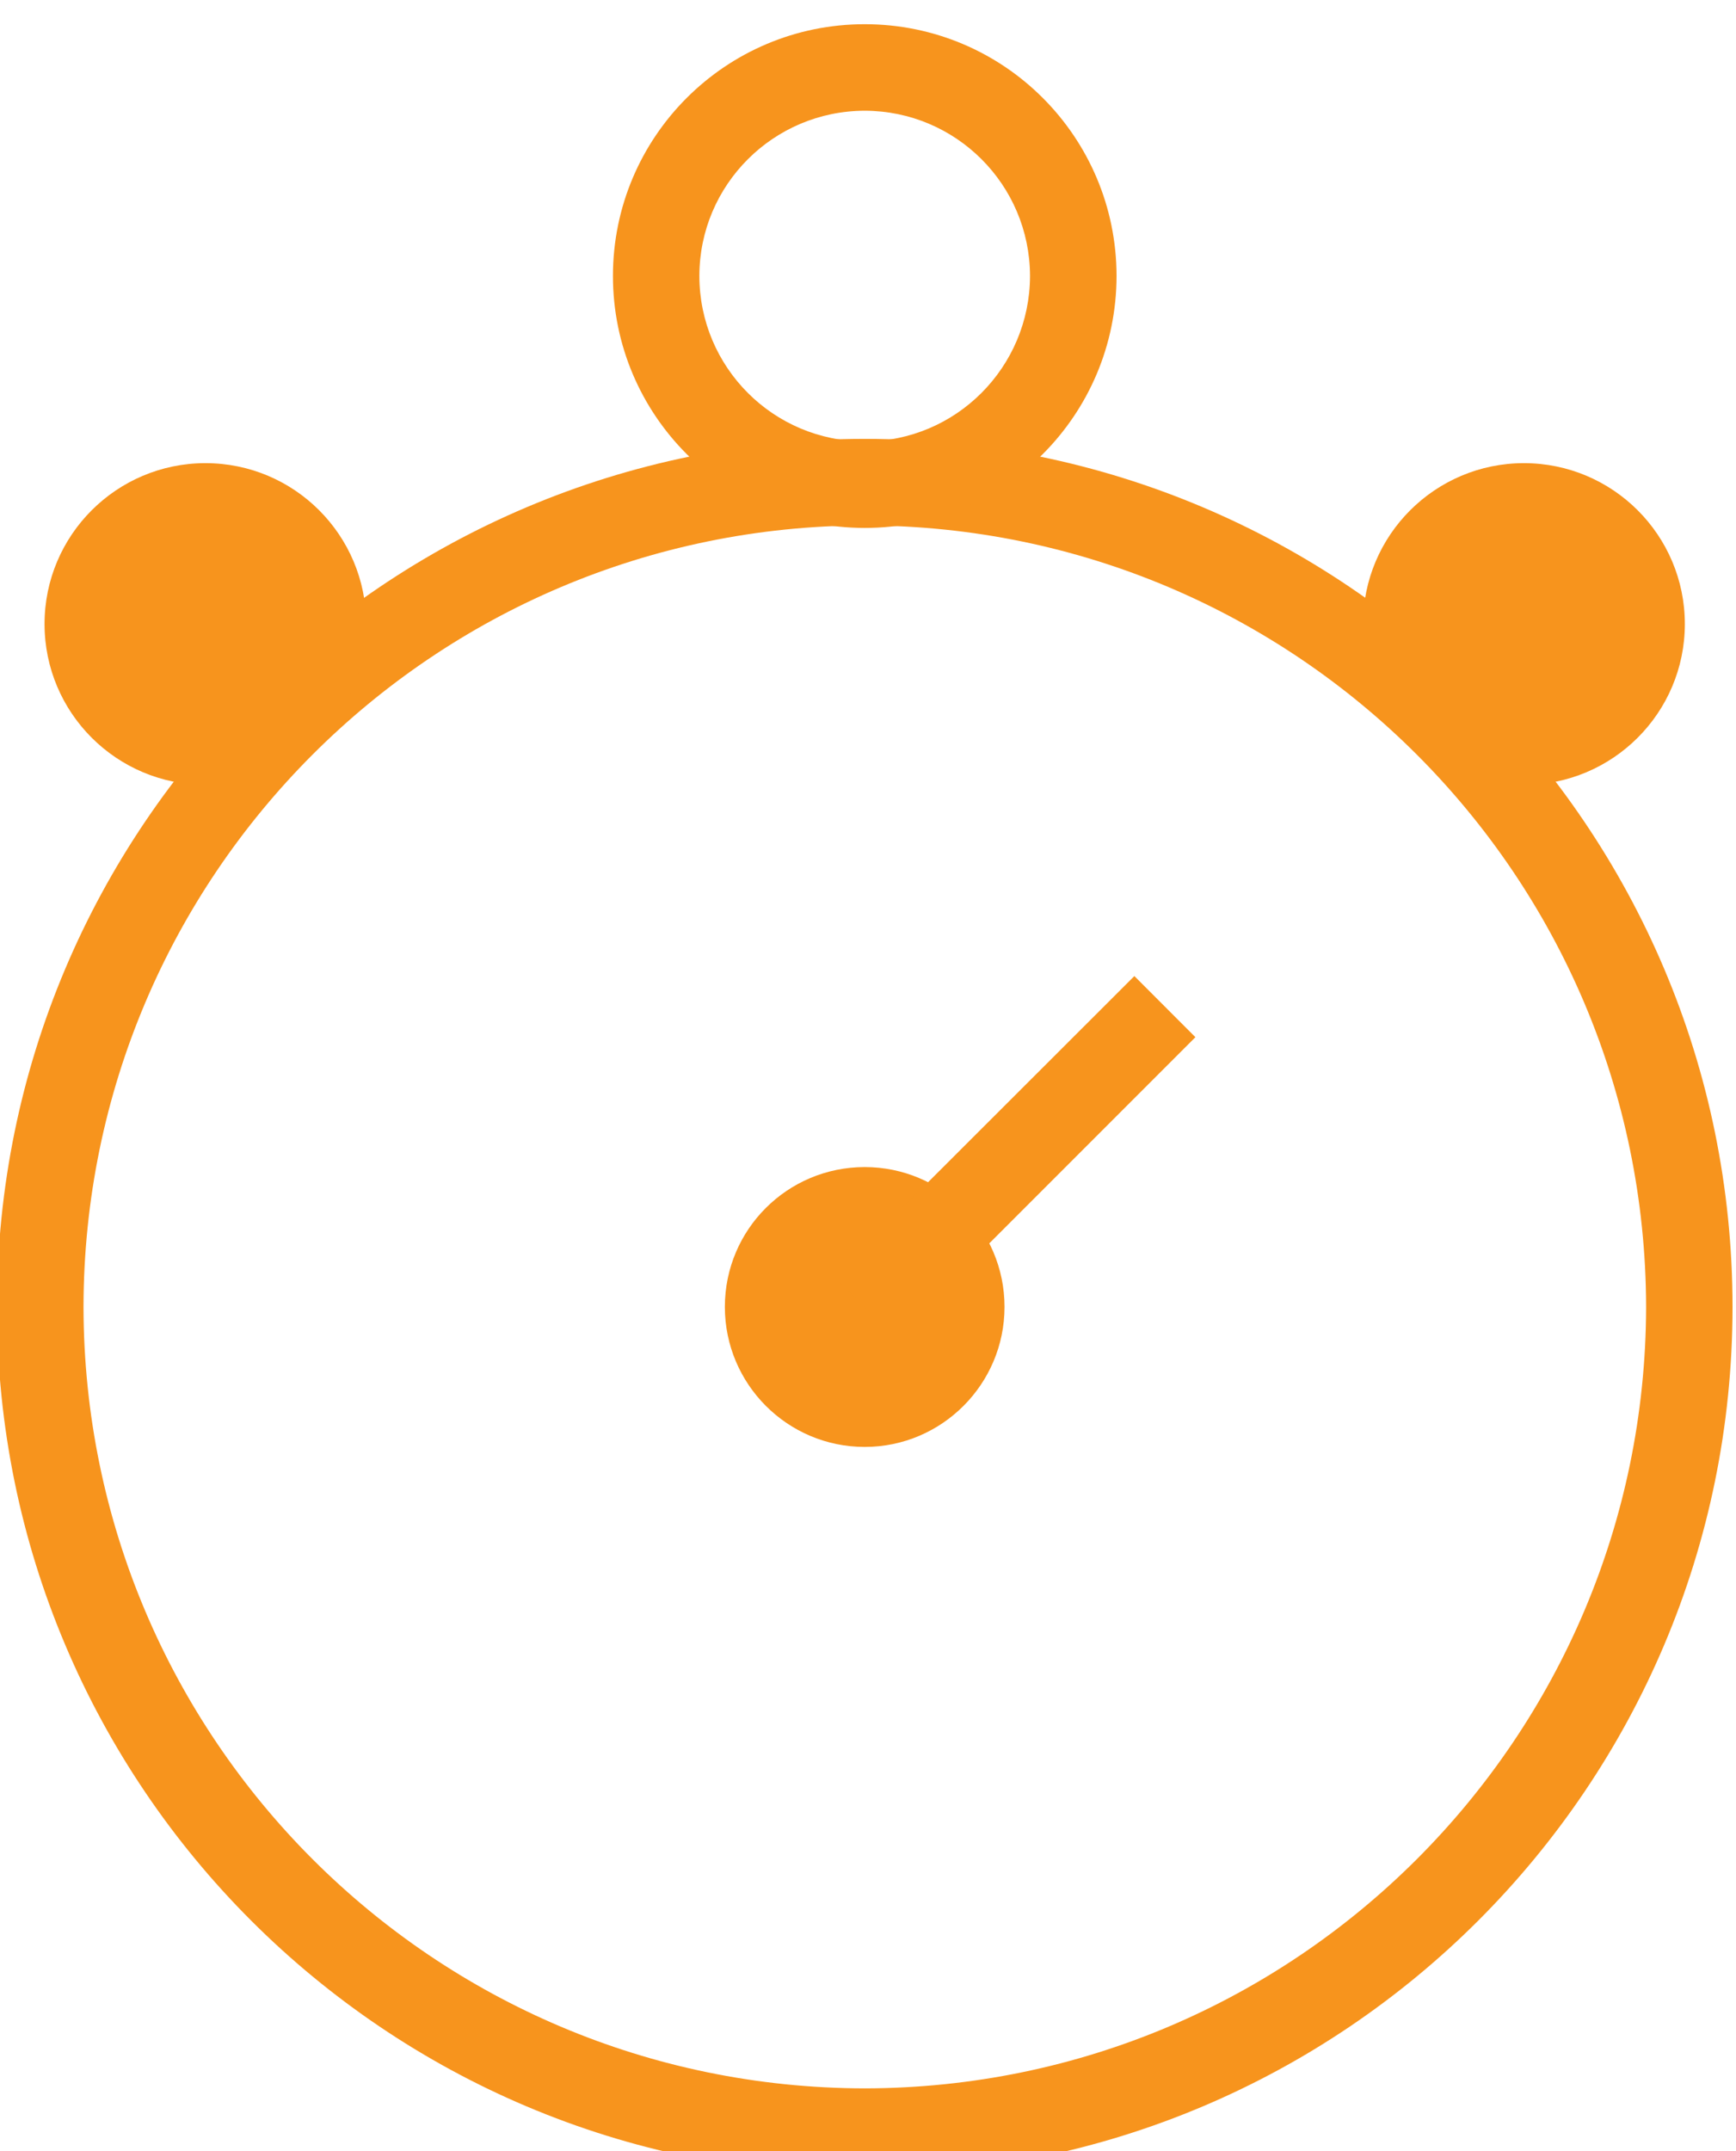 <?xml version="1.0" encoding="UTF-8" standalone="no"?>
<!-- Created with Inkscape (http://www.inkscape.org/) -->

<svg
   version="1.1"
   id="svg2"
   width="121.167"
   height="150.106"
   viewBox="0 0 121.167 150.106"
   sodipodi:docname="benefits-page.ai"
   xmlns:inkscape="http://www.inkscape.org/namespaces/inkscape"
   xmlns:sodipodi="http://sodipodi.sourceforge.net/DTD/sodipodi-0.dtd"
   xmlns="http://www.w3.org/2000/svg"
   xmlns:svg="http://www.w3.org/2000/svg">
  <defs
     id="defs6">
    <clipPath
       clipPathUnits="userSpaceOnUse"
       id="clipPath1114">
      <path
         d="M 0,2.002 H 1920 V 10748.837 H 0 Z"
         id="path1112" />
    </clipPath>
  </defs>
  <sodipodi:namedview
     id="namedview4"
     pagecolor="#ffffff"
     bordercolor="#666666"
     borderopacity="1.0"
     inkscape:showpageshadow="2"
     inkscape:pageopacity="0.0"
     inkscape:pagecheckerboard="0"
     inkscape:deskcolor="#d1d1d1"
     showgrid="false" />
  <g
     id="g10"
     inkscape:groupmode="layer"
     inkscape:label="Page 1"
     transform="matrix(1.333,0,0,-1.333,-846.264,6754.667)">
    <g
       id="g1108">
      <g
         id="g1110"
         clip-path="url(#clipPath1114)">
        <g
           id="g1148"
           transform="translate(639.229,4998.851)">
          <path
             d="M 0,0 C 0.037,-22.59 18.308,-40.87 40.906,-40.91 63.492,-40.87 81.77,-22.59 81.819,0 81.77,22.59 63.492,40.87 40.906,40.91 18.308,40.87 0.037,22.59 0,0 m -4.531,0 c 0,25.09 20.336,45.44 45.437,45.44 C 66.002,45.44 86.338,25.09 86.344,0 86.338,-25.09 66.002,-45.43 40.906,-45.43 15.805,-45.43 -4.531,-25.09 -4.531,0"
             style="fill:#f7941d;fill-opacity:1;fill-rule:nonzero;stroke:none"
             id="path1150" />
        </g>
        <g
           id="g1152"
           transform="translate(672.811,4998.851)">
          <path
             d="m 0,0 c 0,4.05 3.276,7.32 7.324,7.32 4.037,0 7.319,-3.27 7.319,-7.32 0,-4.04 -3.282,-7.33 -7.319,-7.33 C 3.276,-7.33 0,-4.04 0,0"
             style="fill:#f7941d;fill-opacity:1;fill-rule:nonzero;stroke:none"
             id="path1154" />
        </g>
        <g
           id="g1156"
           transform="translate(671.476,5052.82)">
          <path
             d="m 0,0 c 0.006,-4.779 3.875,-8.66 8.659,-8.66 4.778,0 8.641,3.881 8.654,8.66 C 17.3,4.78 13.437,8.64 8.659,8.65 3.875,8.64 0.006,4.77 0,0 m -4.525,0 c 0,7.28 5.903,13.18 13.184,13.18 C 15.947,13.18 21.837,7.28 21.844,0 21.837,-7.28 15.947,-13.19 8.659,-13.19 1.378,-13.19 -4.525,-7.28 -4.525,0"
             style="fill:#f7941d;fill-opacity:1;fill-rule:nonzero;stroke:none"
             id="path1158" />
        </g>
        <g
           id="g1160"
           transform="translate(637.189,5034.601)">
          <path
             d="m 0,0 c 0,4.65 3.776,8.42 8.425,8.42 4.654,0 8.418,-3.77 8.418,-8.42 0,-4.65 -3.764,-8.42 -8.418,-8.42 C 3.776,-8.42 0,-4.65 0,0"
             style="fill:#f7941d;fill-opacity:1;fill-rule:nonzero;stroke:none"
             id="path1162" />
        </g>
        <g
           id="g1164"
           transform="translate(706.226,5034.601)">
          <path
             d="M 0,0 C 0,4.65 3.777,8.42 8.425,8.42 13.073,8.42 16.85,4.65 16.85,0 16.85,-4.65 13.073,-8.42 8.425,-8.42 3.777,-8.42 0,-4.65 0,0"
             style="fill:#f7941d;fill-opacity:1;fill-rule:nonzero;stroke:none"
             id="path1166" />
        </g>
        <g
           id="g1168"
           transform="translate(678.528,5000.46)">
          <path
             d="M 0,0 15.725,15.71 18.921,12.51 3.202,-3.21 Z"
             style="fill:#f7941d;fill-opacity:1;fill-rule:nonzero;stroke:none"
             id="path1170" />
        </g>
      </g>
    </g>
  </g>
</svg>
